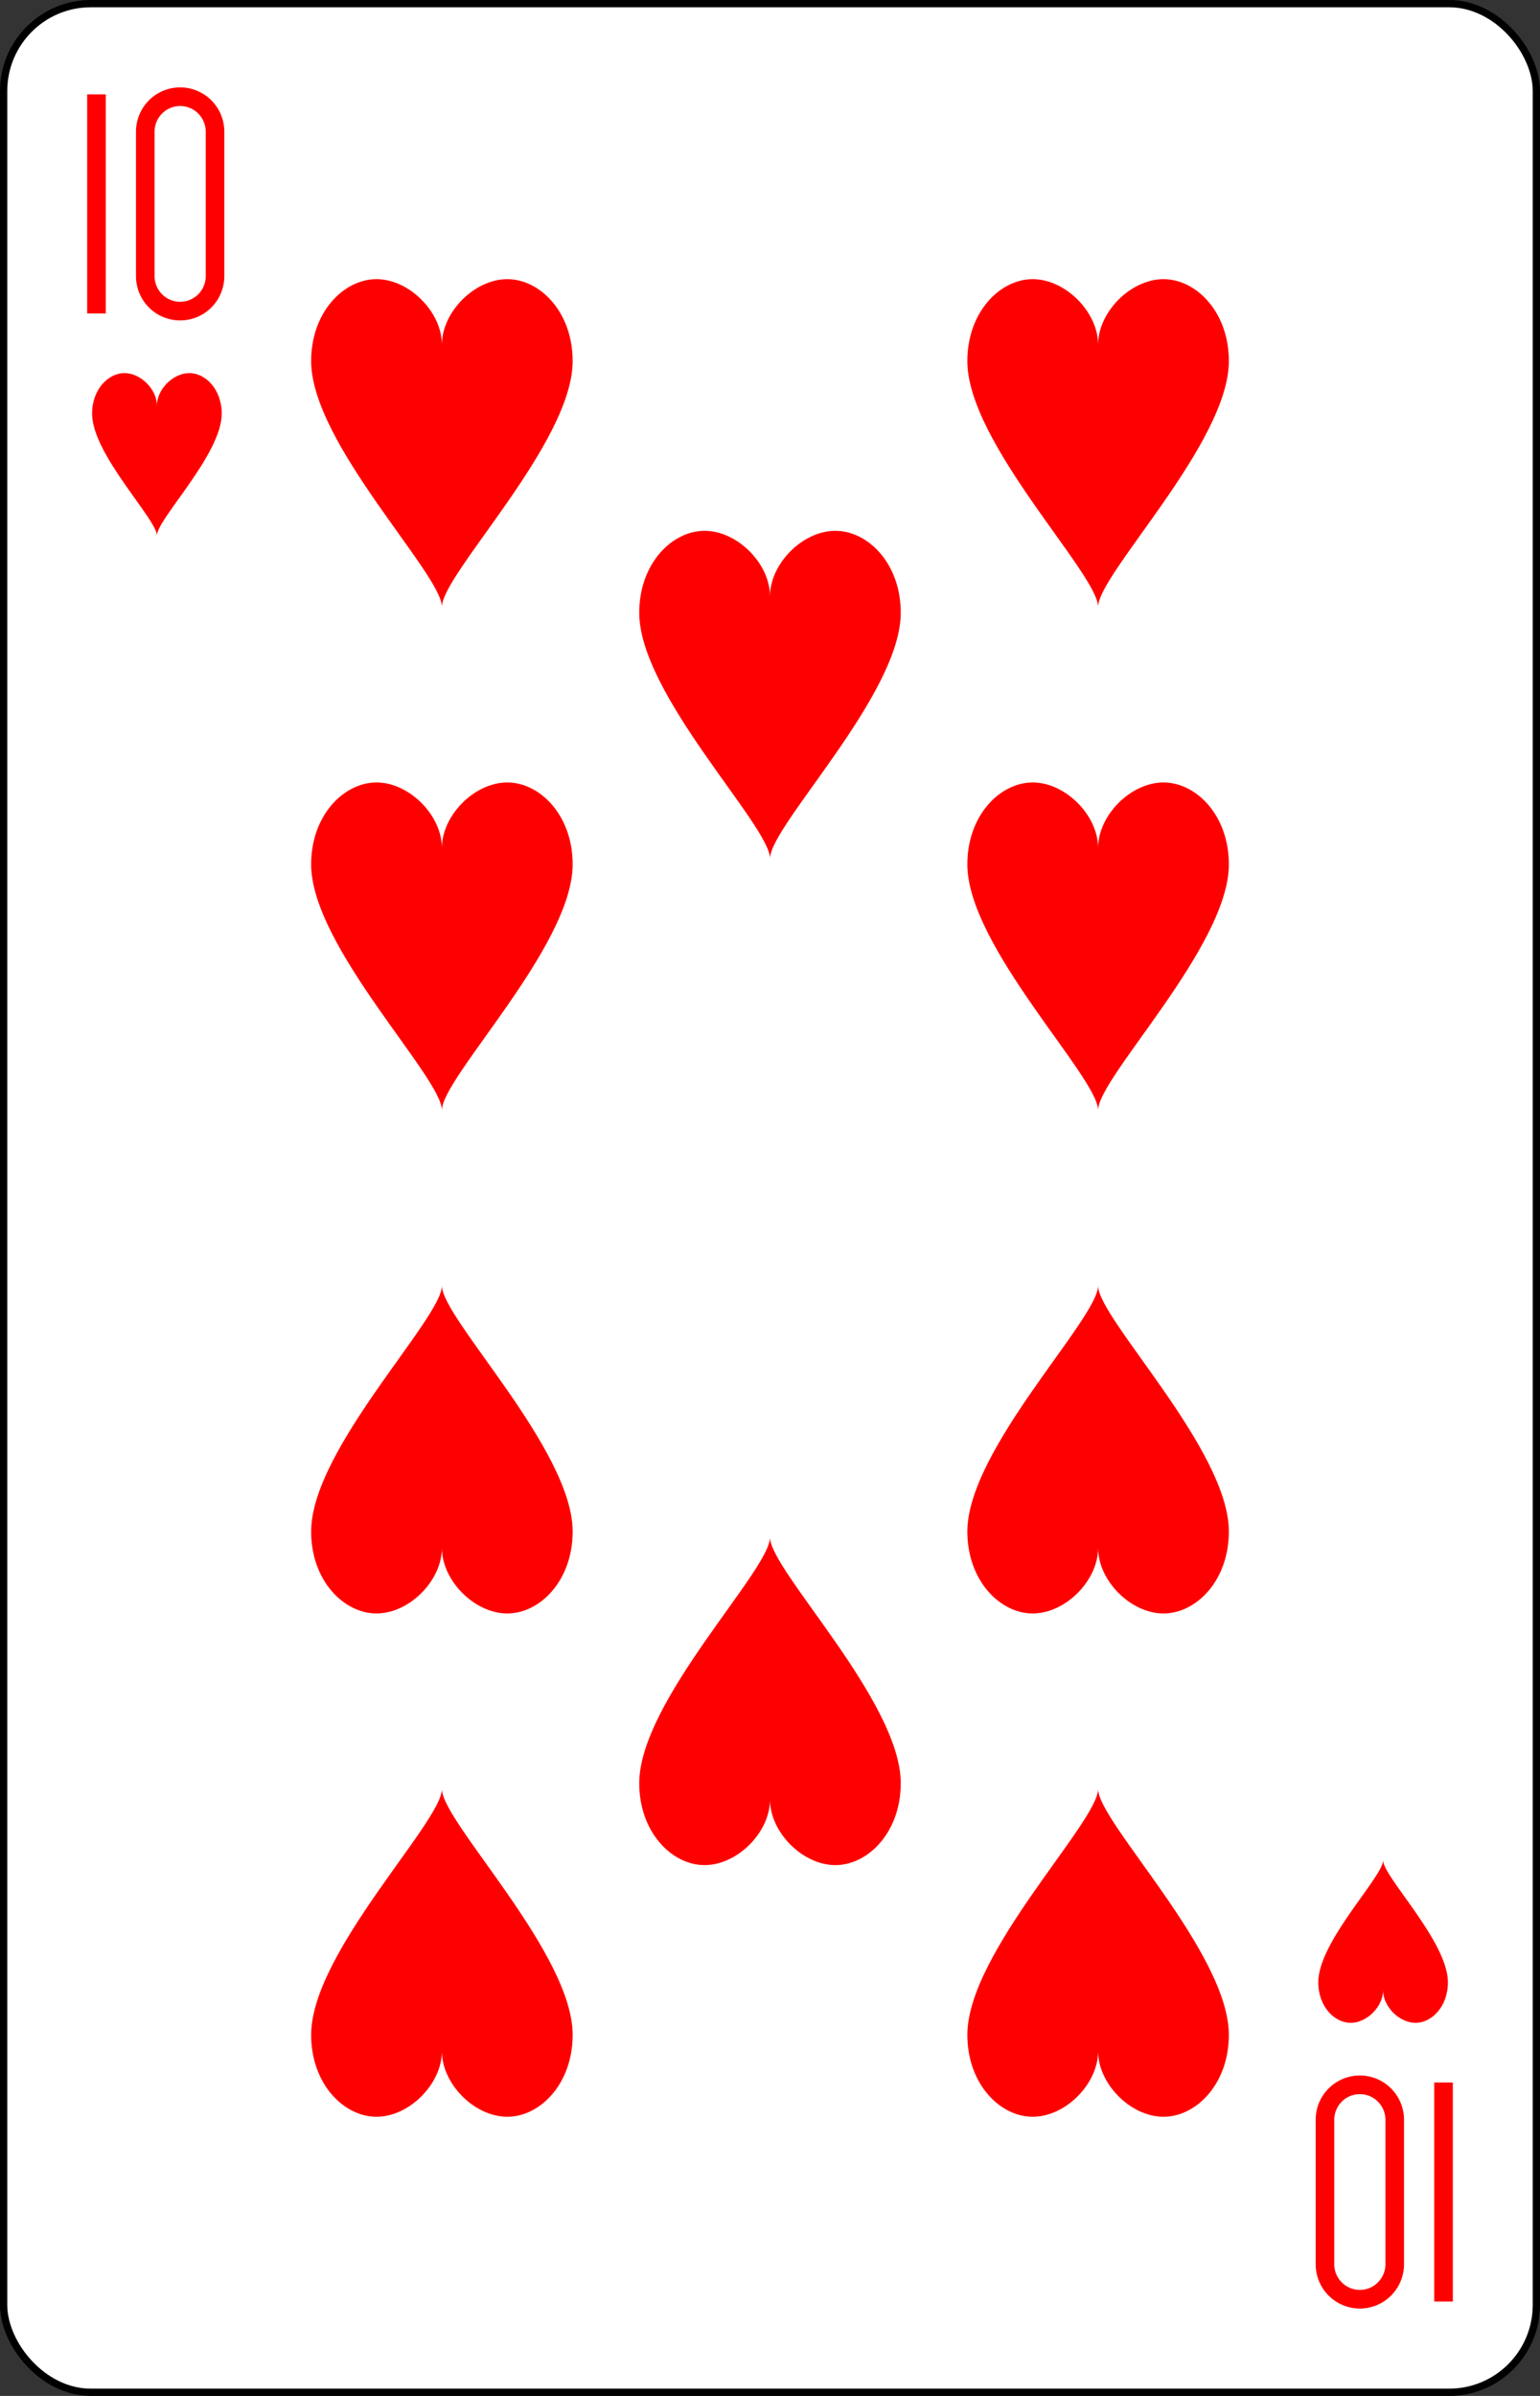 <?xml version="1.0" encoding="UTF-8" standalone="no"?>
<svg xmlns="http://www.w3.org/2000/svg" xmlns:xlink="http://www.w3.org/1999/xlink" class="card" face="TH" height="3.5in" preserveAspectRatio="none" viewBox="-106 -164.5 212 329" width="2.25in"><rect x="-106" y="-164.5" width="212" height="329" fill="#333333" stroke="none"/><defs><symbol id="SHT" viewBox="-600 -600 1200 1200" preserveAspectRatio="xMinYMid"><path d="M0 -300C0 -400 100 -500 200 -500C300 -500 400 -400 400 -250C400 0 0 400 0 500C0 400 -400 0 -400 -250C-400 -400 -300 -500 -200 -500C-100 -500 0 -400 -0 -300Z" fill="red"></path></symbol><symbol id="VHT" viewBox="-500 -500 1000 1000" preserveAspectRatio="xMinYMid"><path d="M-260 430L-260 -430M-50 0L-50 -310A150 150 0 0 1 250 -310L250 310A150 150 0 0 1 -50 310Z" stroke="red" stroke-width="80" stroke-linecap="square" stroke-miterlimit="1.5" fill="none"></path></symbol></defs><rect width="211" height="328" x="-105.5" y="-164" rx="12" ry="12" fill="white" stroke="black"></rect><use xlink:href="#VHT" height="32" width="32" x="-100.4" y="-152.5"></use><use xlink:href="#SHT" height="26.769" width="26.769" x="-97.784" y="-115.5"></use><use xlink:href="#SHT" height="54" width="54" x="-72.167" y="-130.667"></use><use xlink:href="#SHT" height="54" width="54" x="18.167" y="-130.667"></use><use xlink:href="#SHT" height="54" width="54" x="-72.167" y="-61.555"></use><use xlink:href="#SHT" height="54" width="54" x="18.167" y="-61.555"></use><use xlink:href="#SHT" height="54" width="54" x="-27" y="-96.111"></use><g transform="rotate(180)"><use xlink:href="#VHT" height="32" width="32" x="-100.4" y="-152.5"></use><use xlink:href="#SHT" height="26.769" width="26.769" x="-97.784" y="-115.5"></use><use xlink:href="#SHT" height="54" width="54" x="-72.167" y="-130.667"></use><use xlink:href="#SHT" height="54" width="54" x="18.167" y="-130.667"></use><use xlink:href="#SHT" height="54" width="54" x="-72.167" y="-61.555"></use><use xlink:href="#SHT" height="54" width="54" x="18.167" y="-61.555"></use><use xlink:href="#SHT" height="54" width="54" x="-27" y="-96.111"></use></g></svg>